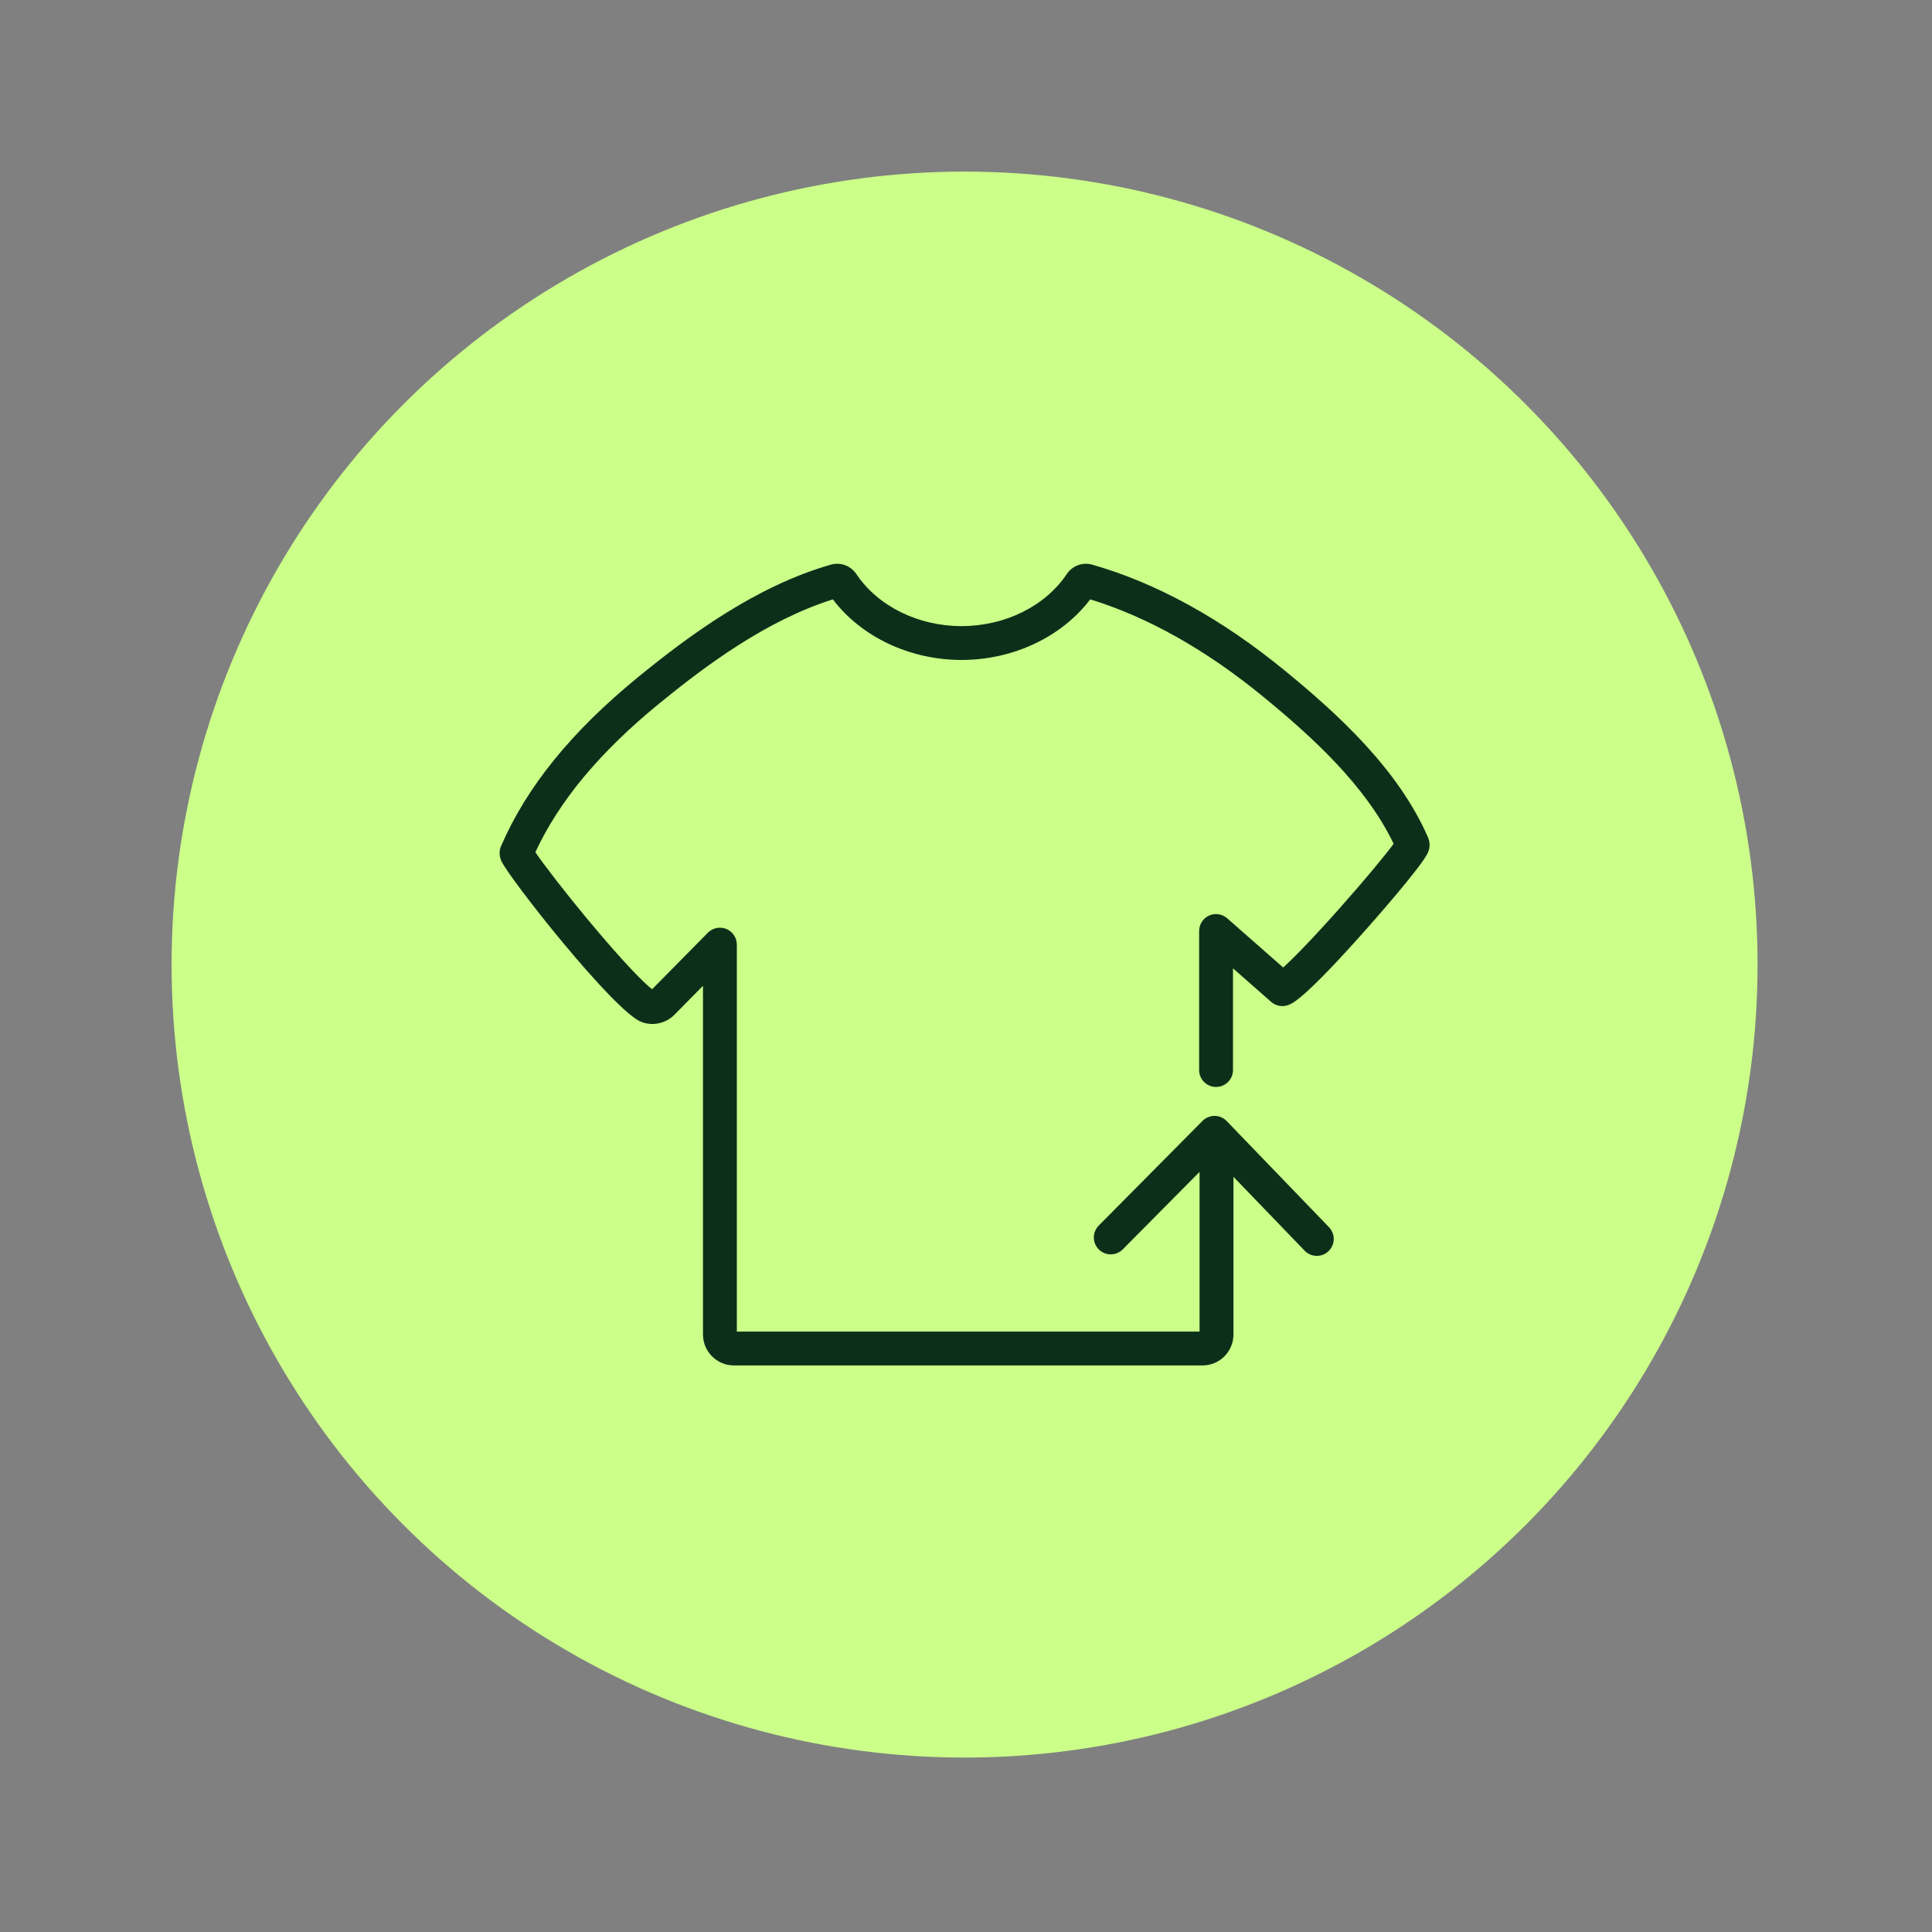 <svg xmlns="http://www.w3.org/2000/svg" fill="none" viewBox="0 0 67 67">
  <rect x="0" y="0" width="67" height="67" fill="#808080" stroke="none"/>
  <circle cx="33.451" cy="33.451" r="27.5" fill="#cbff89"/>
  <path fill="#0b301a" d="M49.531 29.06c-1.026-2.365-3.093-4.264-4.981-5.809-2.191-1.795-4.435-3.029-6.67-3.669-.336-.095-.692.036-.887.328-.745 1.112-2.142 1.803-3.647 1.803s-2.902-.691-3.647-1.803c-.196-.292-.552-.425-.888-.328-2.608.746-4.944 2.479-6.689 3.905-2.306 1.885-3.859 3.802-4.747 5.857-.048.11-.084.287.008.507.242.567 3.917 5.235 4.864 5.591.388.147.831.054 1.134-.243l.998-1.012v12.093c0 .591.481 1.072 1.072 1.072h16.252c.591 0 1.072-.481 1.072-1.071v-5.47l2.469 2.562c.115.12.269.179.422.179s.293-.054.407-.164c.056-.053.1-.117.131-.188.031-.071.047-.147.049-.224.001-.077-.012-.154-.041-.225s-.07-.137-.124-.193l-3.547-3.68c-.054-.056-.119-.101-.191-.132s-.149-.047-.227-.048c-.155.001-.31.061-.421.174l-3.599 3.63c-.109.111-.171.26-.17.415.001.155.063.304.173.414.111.109.26.17.415.17.155-.001.304-.063.414-.173l2.665-2.688v5.539H25.553V32.758c0-.238-.144-.453-.364-.543-.108-.044-.226-.055-.34-.032s-.219.08-.3.162l-1.935 1.962c-.238-.181-.908-.831-2.182-2.36-.895-1.075-1.599-1.998-1.866-2.393.829-1.785 2.239-3.476 4.299-5.159 1.599-1.308 3.714-2.883 6.018-3.609.988 1.302 2.671 2.101 4.462 2.101 1.791 0 3.476-.799 4.463-2.102 1.998.615 4.014 1.749 5.996 3.374 1.703 1.396 3.559 3.085 4.526 5.103-.27.367-.94 1.186-1.875 2.238-1.006 1.132-1.626 1.754-1.955 2.052l-1.942-1.706c-.085-.075-.189-.123-.3-.14-.112-.017-.226-.001-.328.046-.103.046-.19.121-.251.216-.061.095-.094.205-.094.318v4.822c0 .324.263.587.587.587.324 0 .587-.263.587-.587V33.581l1.324 1.164c.08.07.177.117.281.136.104.019.212.01.311-.027.15-.056.55-.206 2.637-2.552.205-.23 2.007-2.263 2.21-2.741.09-.215.053-.391.006-.5z"/>
</svg>
